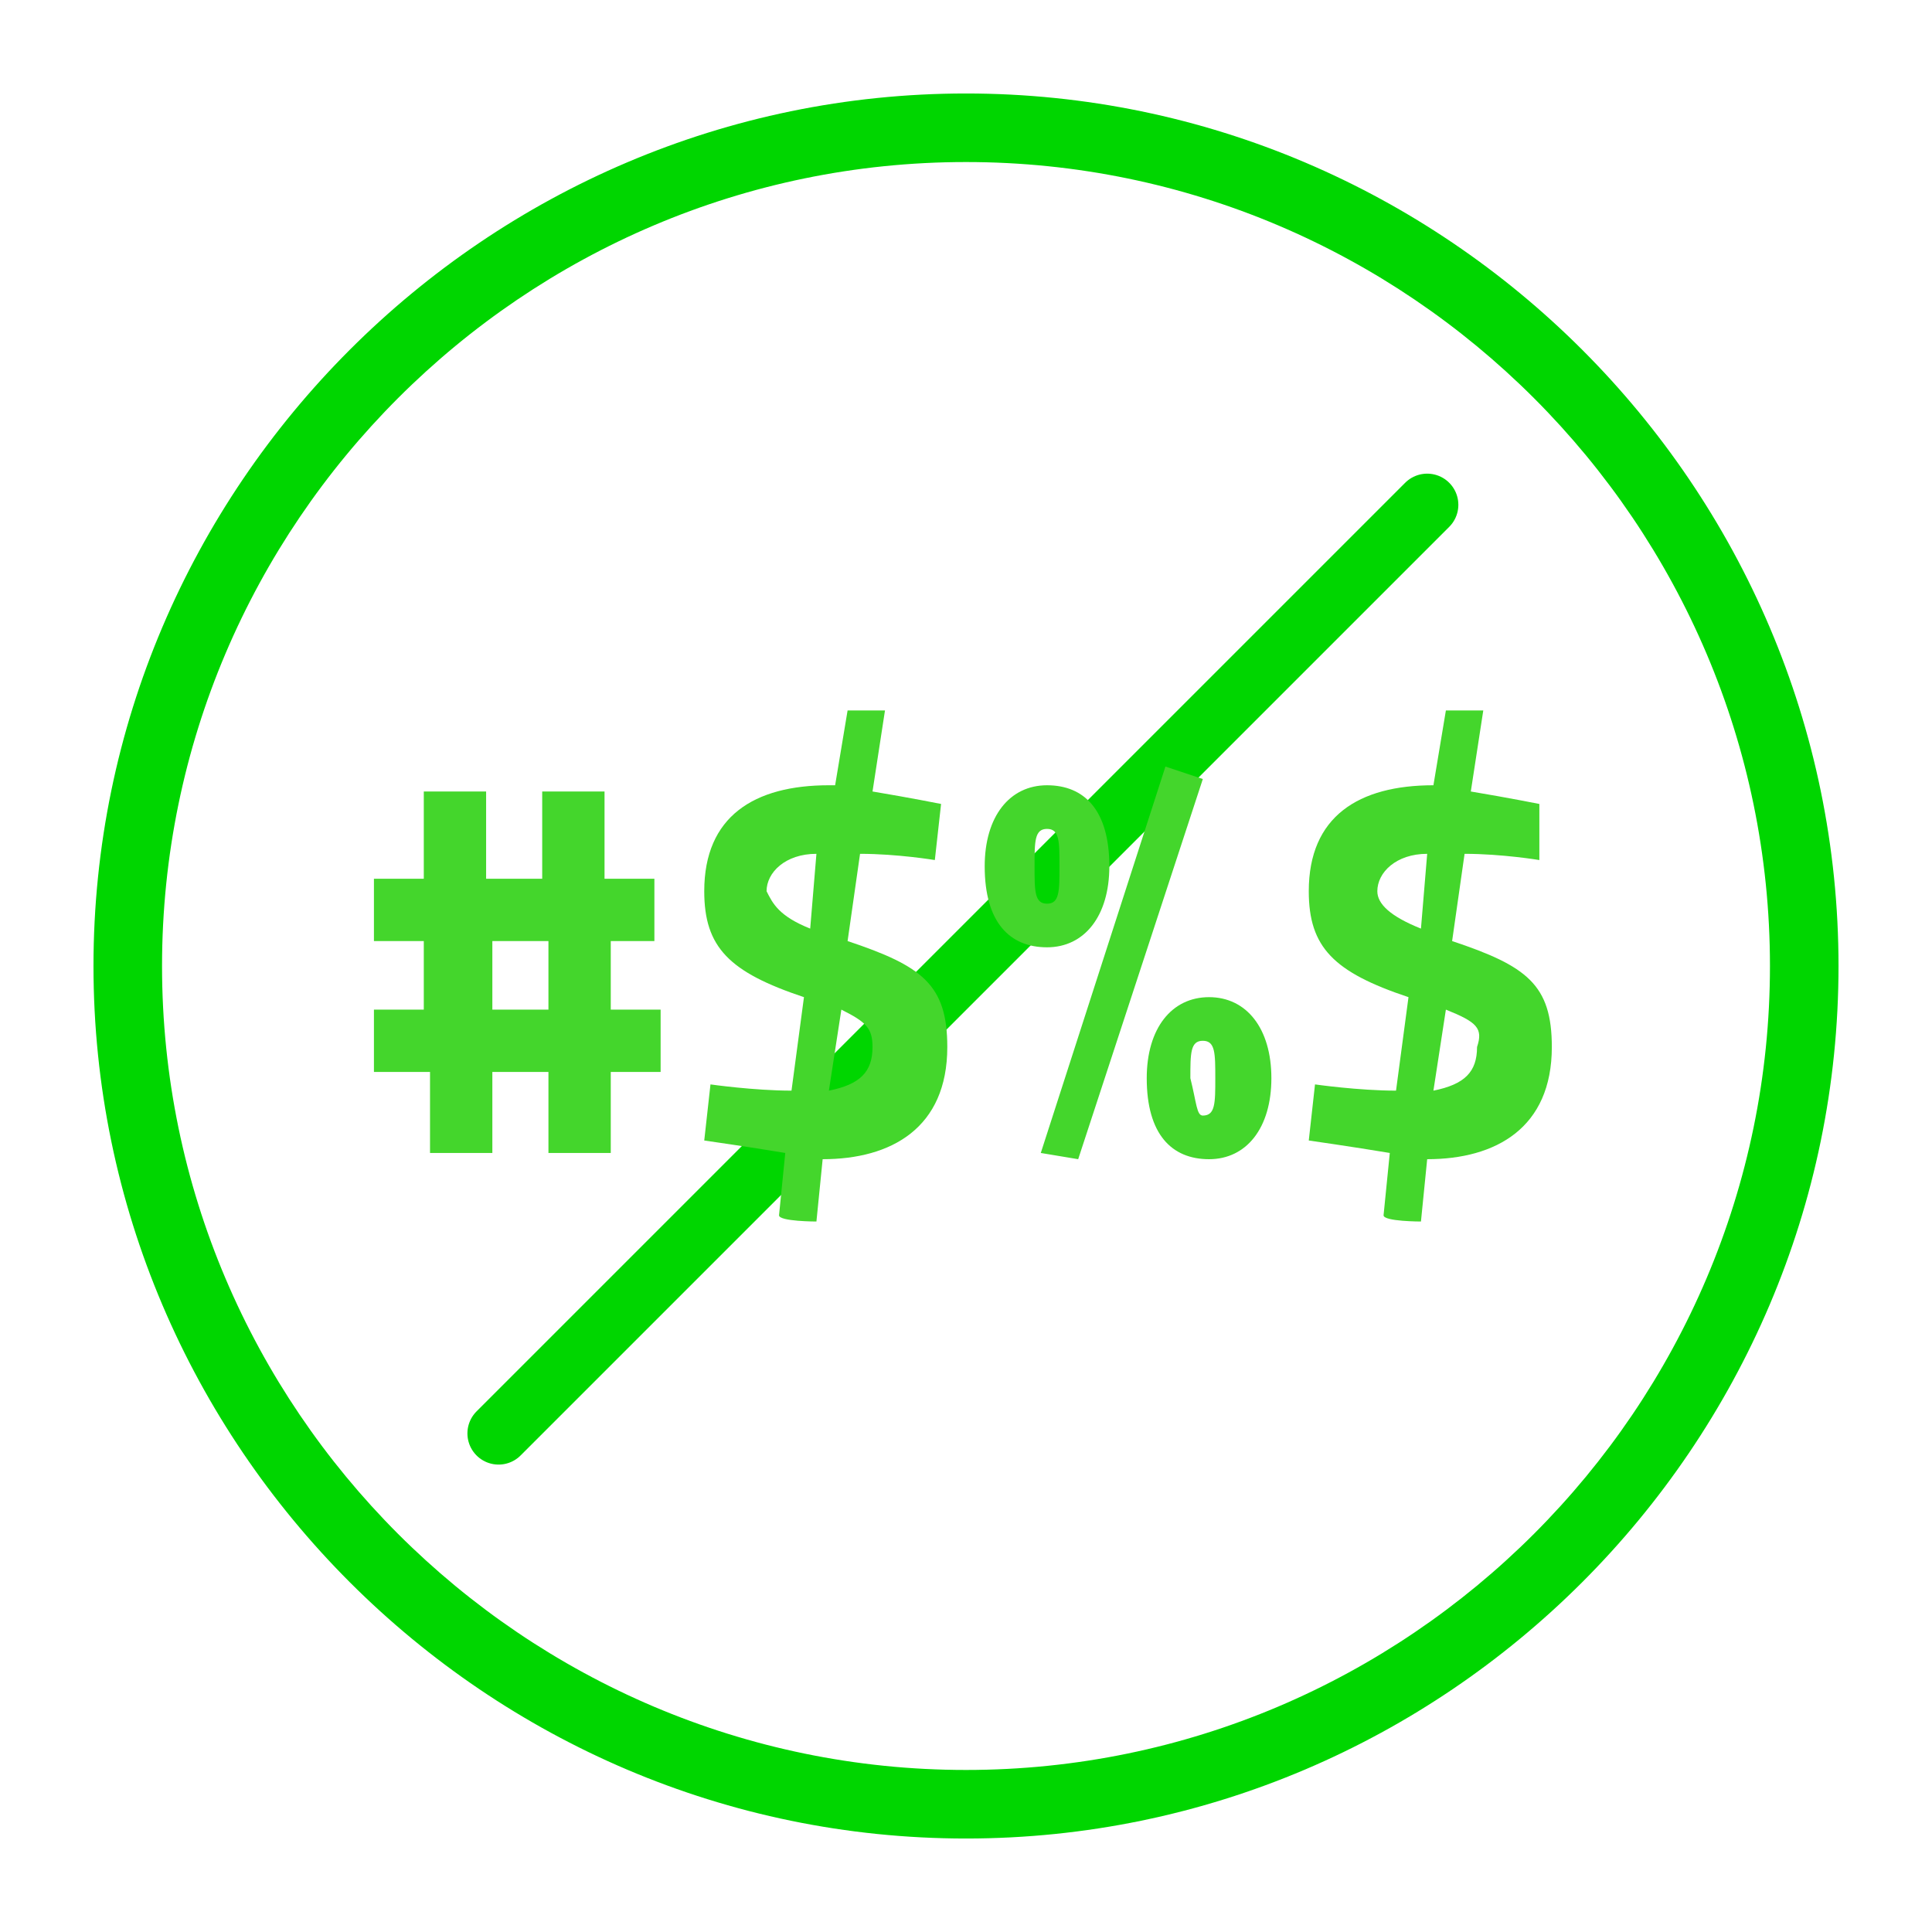 <svg xmlns="http://www.w3.org/2000/svg" xmlns:xlink="http://www.w3.org/1999/xlink" id="Layer_1" x="0px" y="0px" viewBox="0 0 31 31" style="enable-background:new 0 0 31 31;" xml:space="preserve"><style type="text/css">	.st0{fill:#00D600;}	.st1{fill:none;stroke:#00D600;stroke-linecap:round;stroke-miterlimit:10;}	.st2{fill:#44D62C;}</style><g>	<path class="st0" d="M15.5,29.5c-7.7,0-14-6.3-14-14s6.3-14,14-14s14,6.3,14,14S23.2,29.5,15.5,29.5z M15.5,2.6  C8.4,2.6,2.6,8.4,2.6,15.5s5.8,12.9,12.9,12.9s12.9-5.8,12.9-12.9S22.6,2.6,15.5,2.6z"></path></g><line class="st1" x1="22.9" y1="8.1" x2="8" y2="23"></line><g>	<path class="st2" d="M10.6,17.2H9.8v1.3h-1v-1.3H7.9v1.3h-1v-1.3H6v-1h0.8v-1.1H6v-1h0.8v-1.4h1v1.4h0.9v-1.4h1v1.4h0.8v1H9.8v1.1  h0.8V17.2z M8.8,16.2v-1.1H7.9v1.1H8.8z"></path>	<path class="st2" d="M15,13.8c0,0-0.6-0.1-1.2-0.1l-0.2,1.4c1.2,0.4,1.6,0.7,1.6,1.7c0,1.3-0.9,1.8-2,1.8h0l-0.1,1  c0,0-0.6,0-0.6-0.1l0.1-1c-0.6-0.1-1.3-0.2-1.3-0.2l0.1-0.9c0,0,0.7,0.1,1.3,0.1l0.2-1.5c-1.2-0.4-1.6-0.8-1.6-1.7  c0-1.2,0.8-1.7,2-1.7h0.1l0.2-1.2h0.6l-0.2,1.3c0.6,0.1,1.1,0.2,1.1,0.2L15,13.8z M13,14.9l0.1-1.2c-0.5,0-0.8,0.3-0.8,0.6  C12.4,14.5,12.5,14.7,13,14.9z M13.5,16.2l-0.2,1.3c0.5-0.1,0.7-0.3,0.7-0.7C14,16.5,13.9,16.4,13.5,16.2z"></path>	<path class="st2" d="M17.8,13.9c0,0.8-0.4,1.3-1,1.3s-1-0.4-1-1.3c0-0.8,0.4-1.3,1-1.3S17.8,13,17.8,13.9z M16.8,14.5  c0.2,0,0.2-0.2,0.2-0.6c0-0.4,0-0.6-0.2-0.6c-0.2,0-0.2,0.2-0.2,0.6C16.6,14.3,16.6,14.5,16.8,14.5z M16.7,18.5l2-6.2l0.6,0.2  l-2,6.1L16.7,18.5z M20.4,17.3c0,0.8-0.4,1.3-1,1.3s-1-0.4-1-1.3c0-0.8,0.4-1.3,1-1.3S20.4,16.5,20.4,17.3z M19.3,17.9  c0.2,0,0.2-0.2,0.2-0.6c0-0.4,0-0.6-0.2-0.6c-0.2,0-0.2,0.2-0.2,0.6C19.2,17.7,19.2,17.9,19.3,17.9z"></path>	<path class="st2" d="M24.7,13.8c0,0-0.6-0.1-1.2-0.1l-0.2,1.4c1.2,0.4,1.6,0.7,1.6,1.7c0,1.3-0.9,1.8-2,1.8h0l-0.1,1  c0,0-0.6,0-0.6-0.1l0.1-1c-0.6-0.1-1.3-0.2-1.3-0.2l0.1-0.9c0,0,0.7,0.1,1.3,0.1l0.2-1.5c-1.2-0.4-1.6-0.8-1.6-1.7  c0-1.2,0.8-1.7,2-1.7H23l0.2-1.2h0.6l-0.2,1.3c0.6,0.1,1.1,0.2,1.1,0.2L24.7,13.8z M22.8,14.9l0.1-1.2c-0.5,0-0.8,0.3-0.8,0.6  C22.1,14.5,22.3,14.7,22.8,14.9z M23.2,16.2l-0.2,1.3c0.5-0.1,0.7-0.3,0.7-0.7C23.8,16.5,23.7,16.4,23.2,16.2z"></path></g></svg>